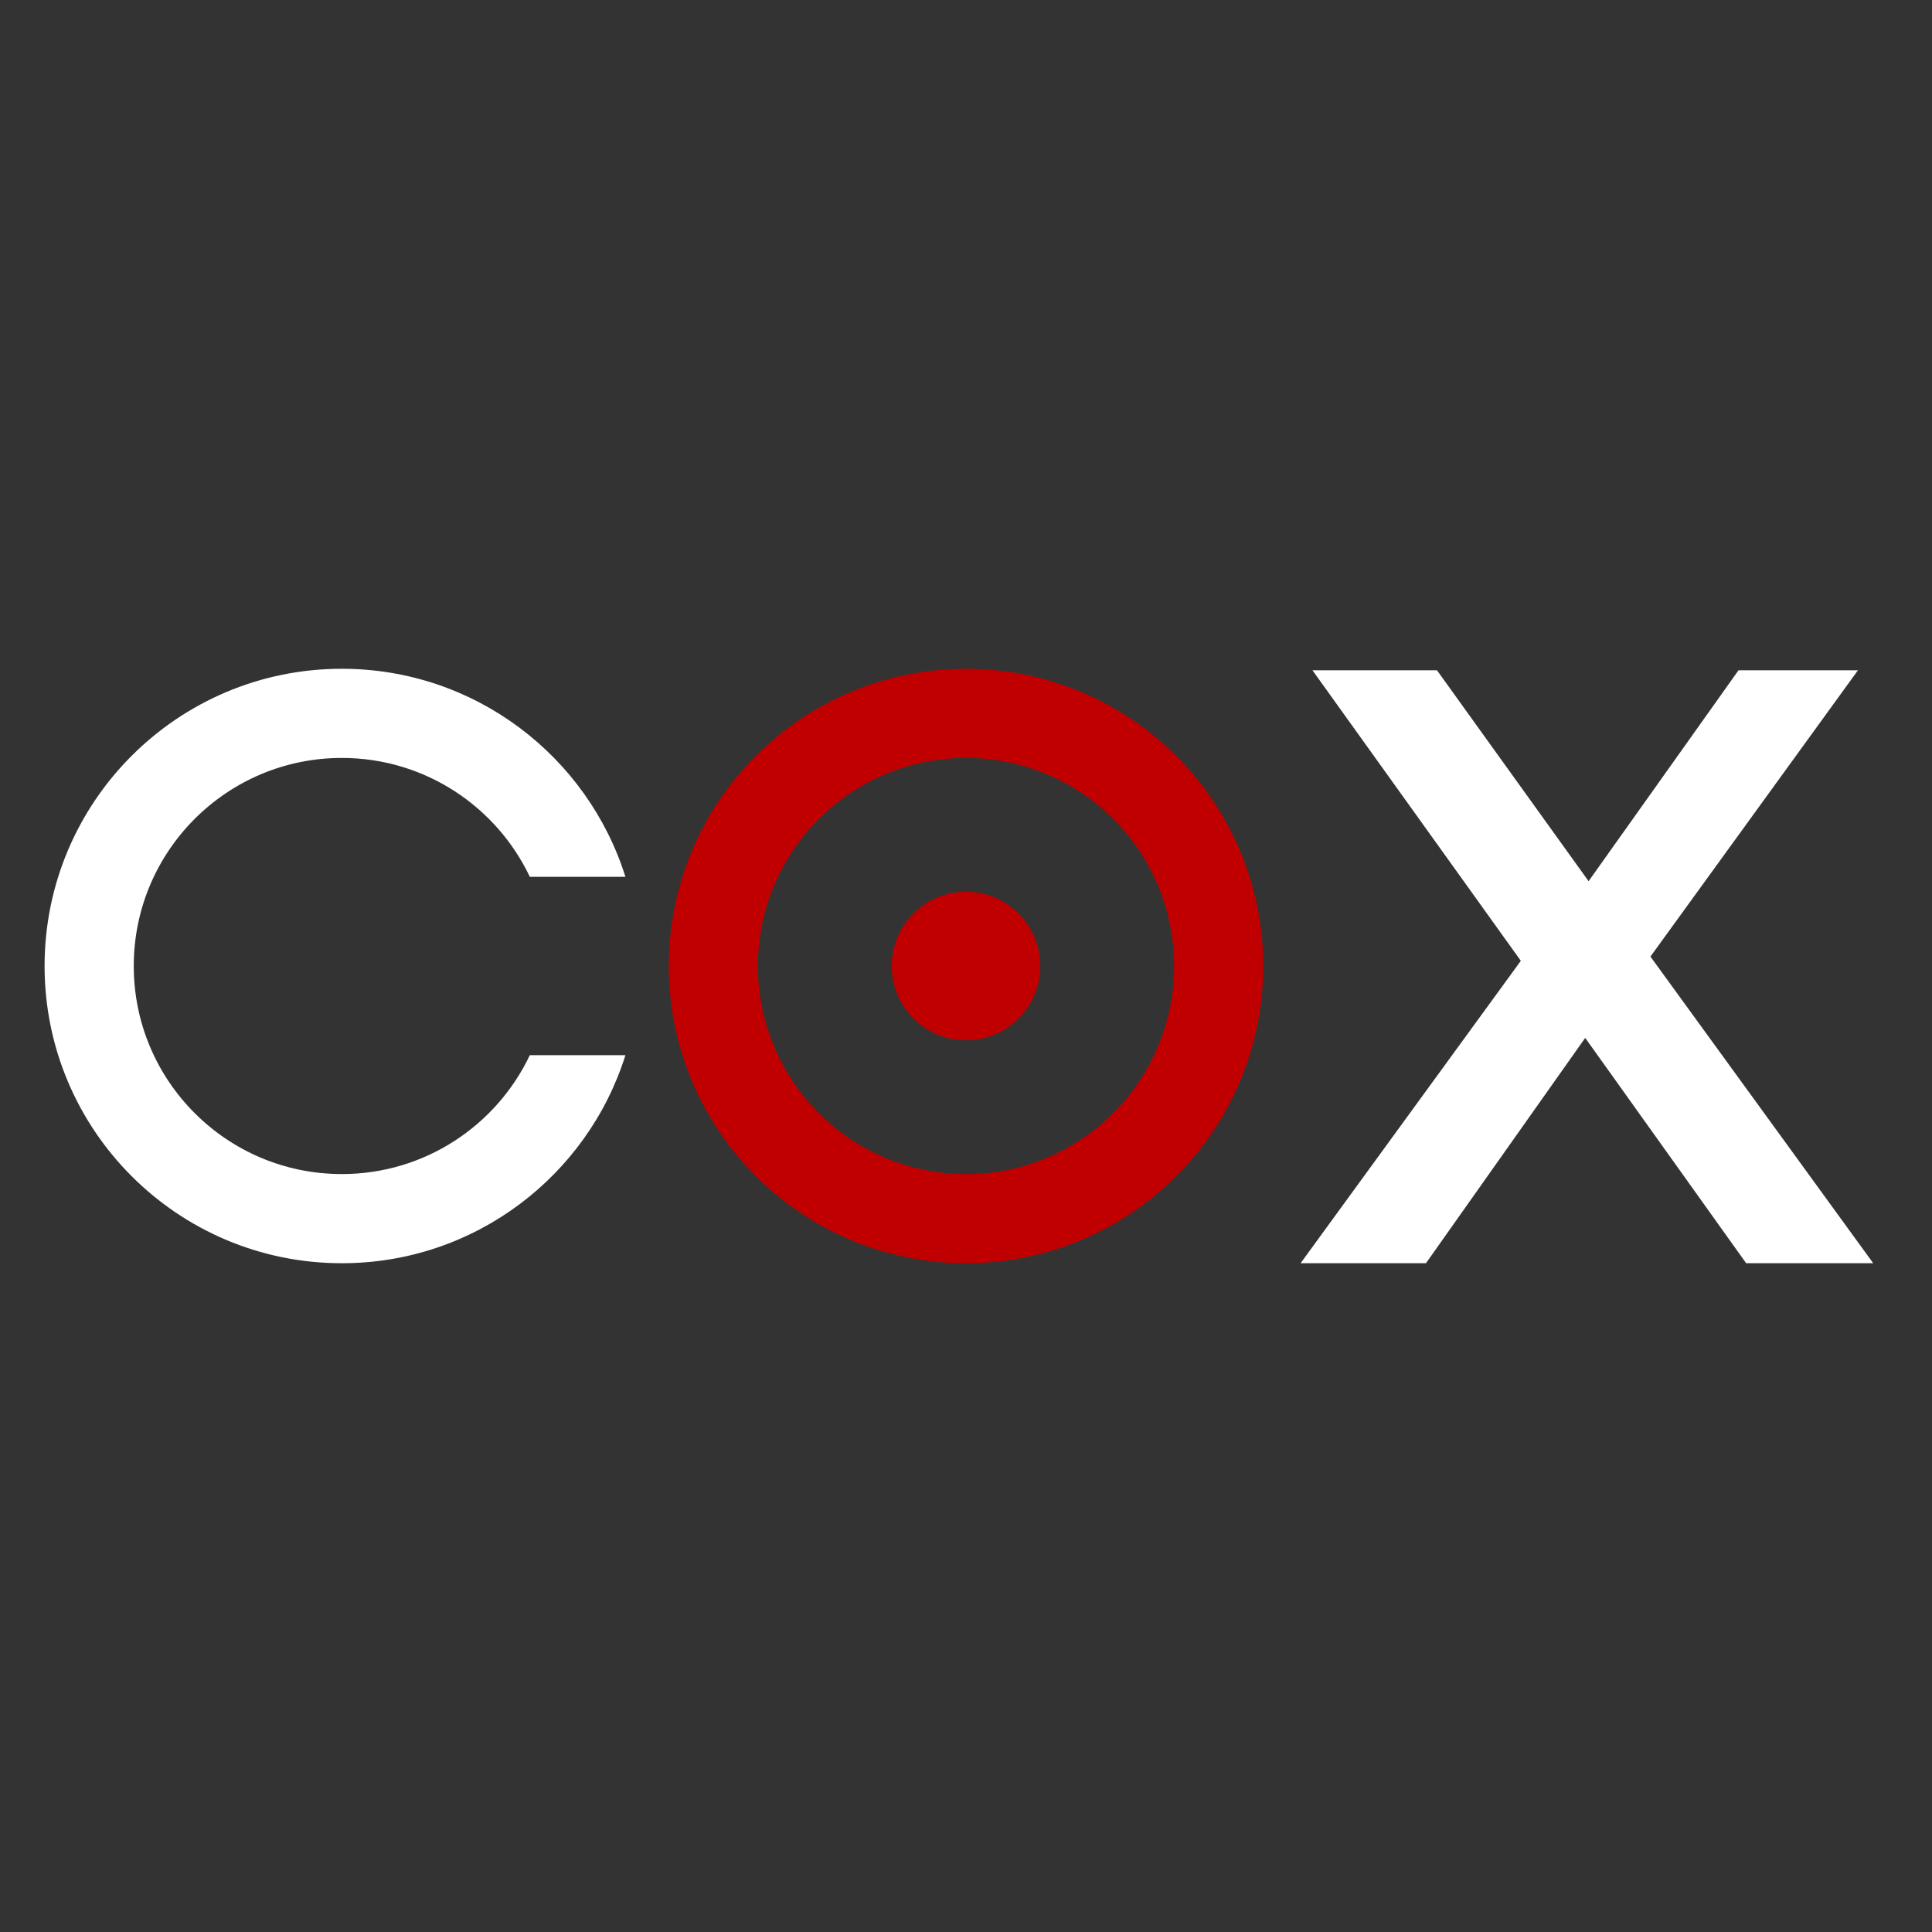 <?xml version="1.0" encoding="UTF-8"?> <svg xmlns="http://www.w3.org/2000/svg" width="130" height="130" viewBox="0 0 130 130" fill="none"><rect x="0" y="0" width="130" height="130" fill="#333333" stroke="none"/><path d="M117.495 85L106.665 69.838L95.949 85H87.513L102.333 64.651L88.311 45.1H96.69L106.893 59.293L116.982 45.1H125.019L111.054 64.366L126.045 85H117.495Z" fill="white"></path><circle cx="65" cy="65" r="17" stroke="#C00000" stroke-width="6"></circle><circle cx="65" cy="65" r="5" fill="#C00000"></circle><path d="M23 45C31.955 45 39.535 50.886 42.084 59H35.651C33.404 54.27 28.585 51 23 51C15.268 51 9 57.268 9 65C9 72.732 15.268 79 23 79C28.585 79 33.404 75.73 35.651 71H42.084C39.535 79.114 31.955 85 23 85C11.954 85 3 76.046 3 65C3 53.954 11.954 45 23 45Z" fill="white"></path></svg> 
